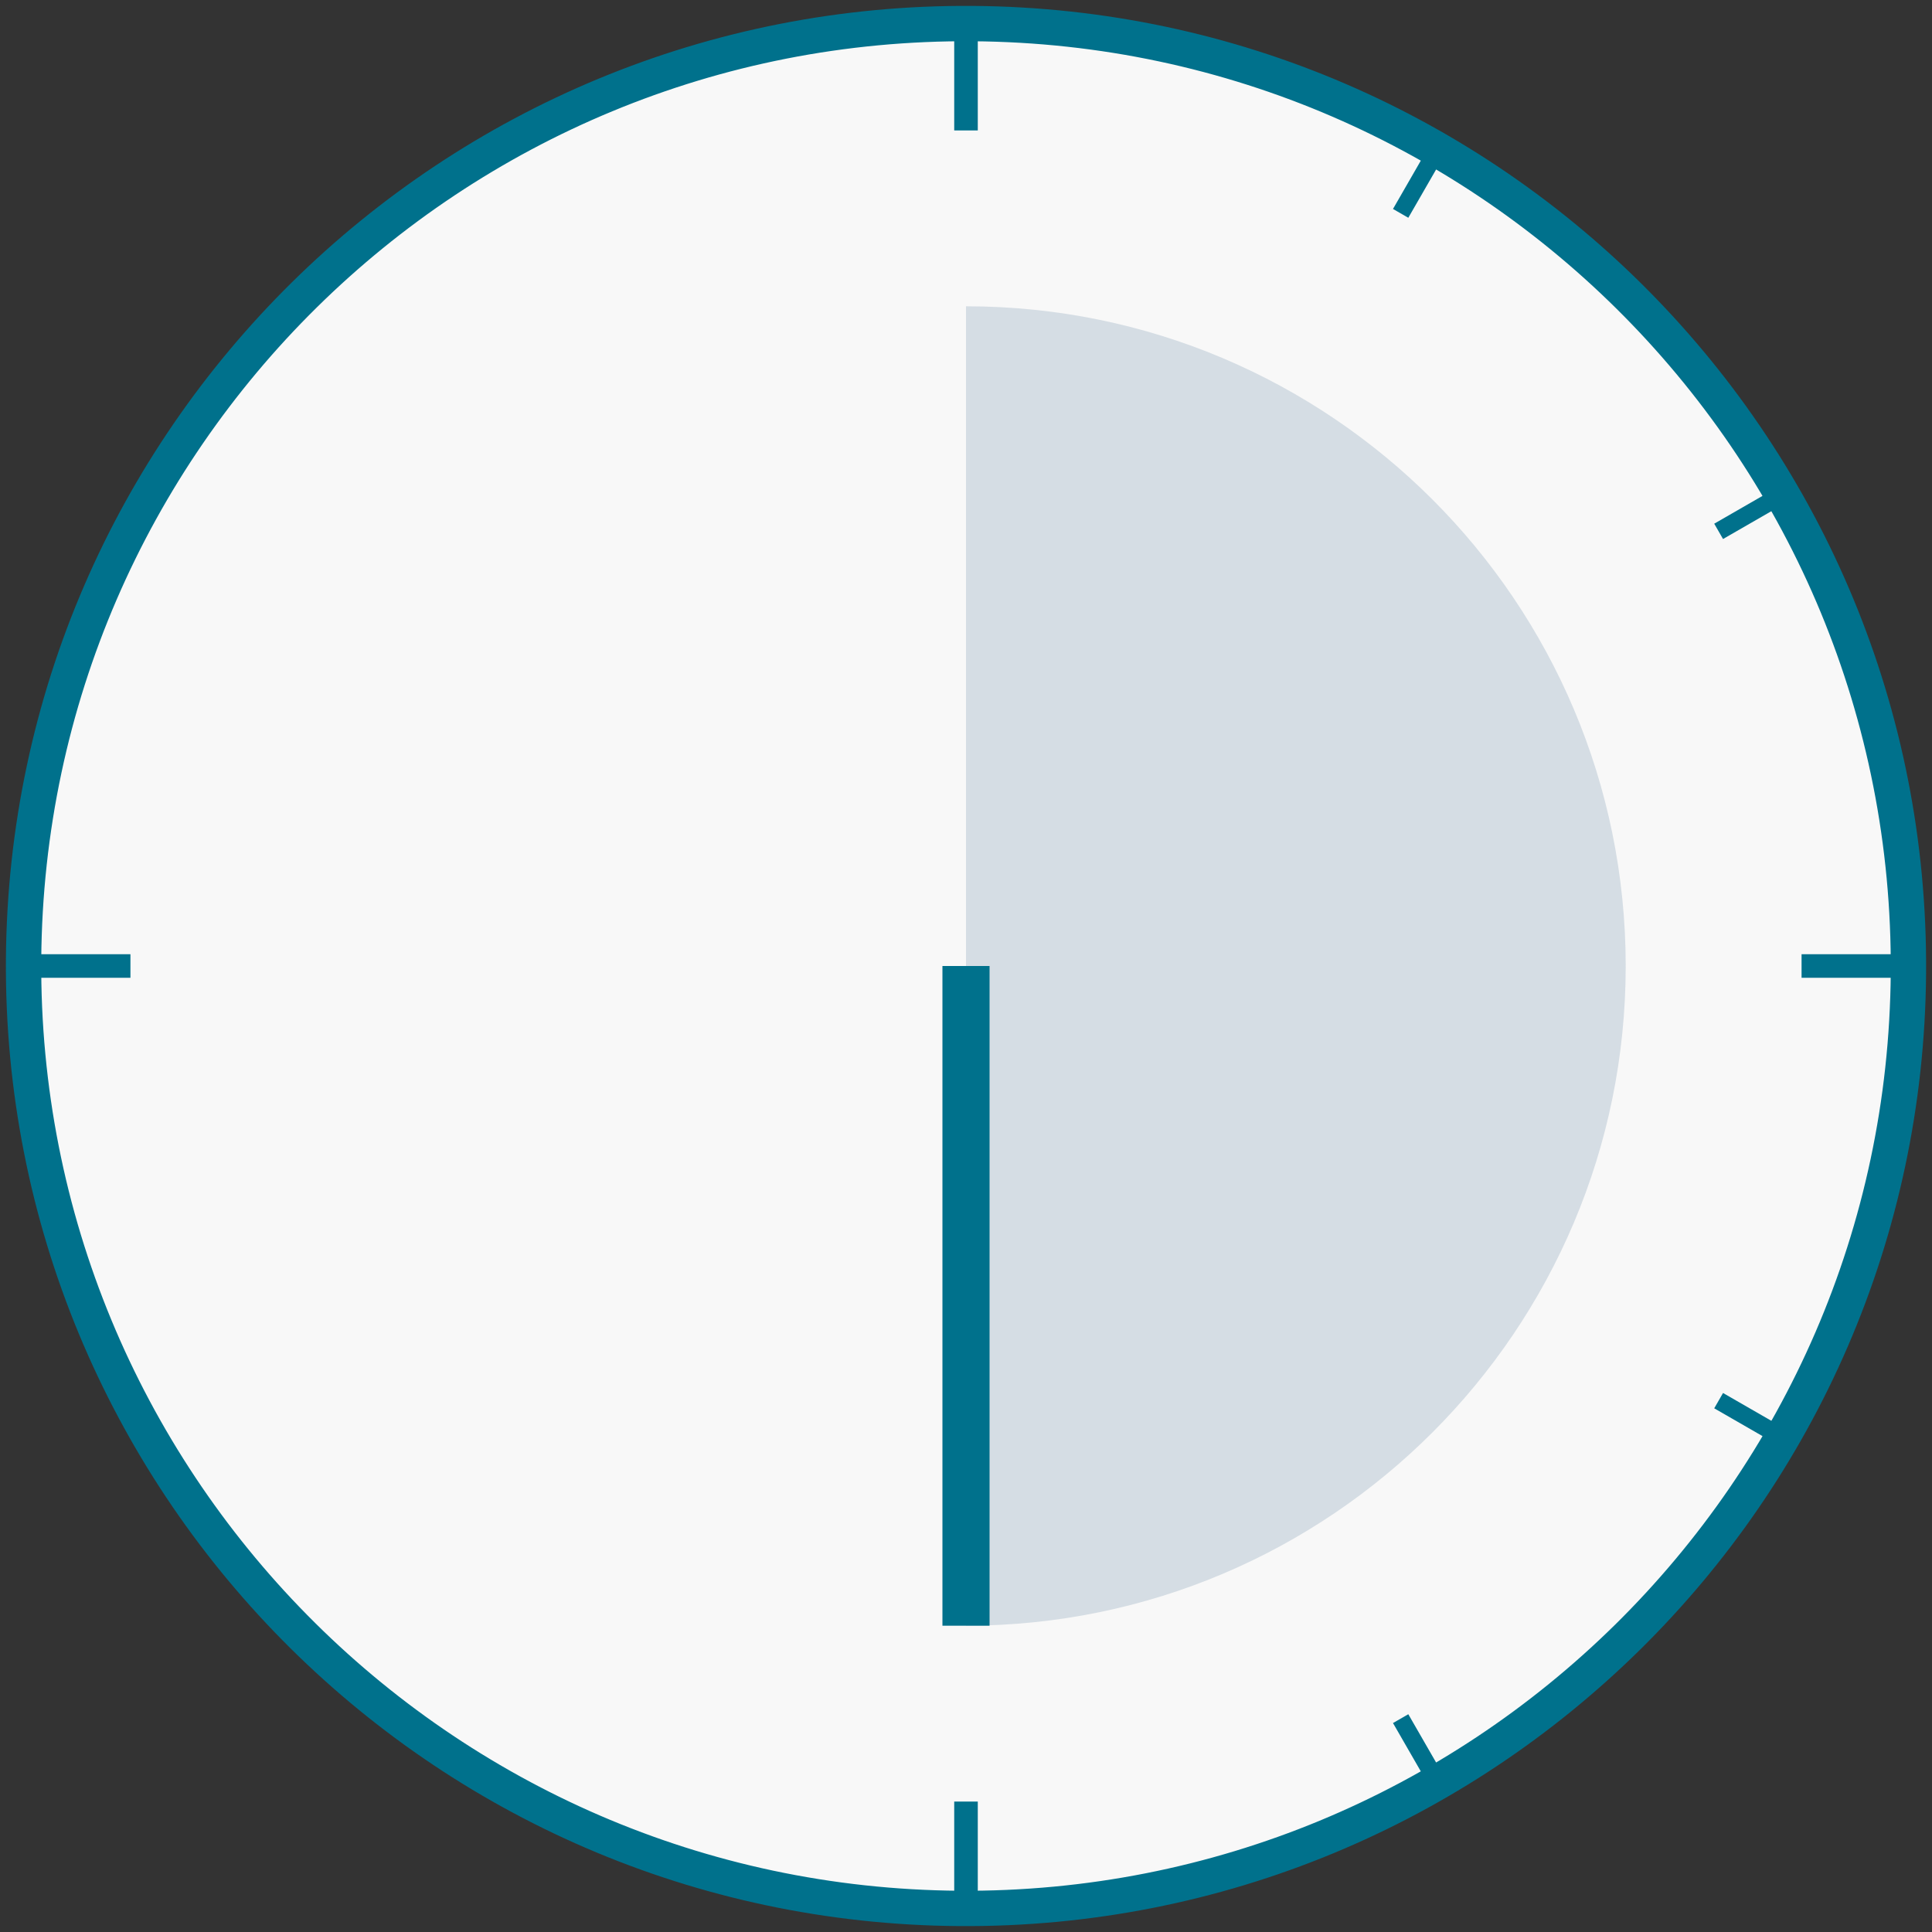<svg width="82" height="82" viewBox="0 0 82 82" fill="none" xmlns="http://www.w3.org/2000/svg">
<rect x="0" y="0" width="82" height="82" fill="#333333" stroke="none"/>
<path d="M80.999 41.296C80.839 63.383 62.799 81.159 40.704 80.999C18.617 80.839 0.841 62.799 1.001 40.712C1.161 18.617 19.201 0.841 41.288 1.001C63.383 1.161 81.159 19.201 80.999 41.296Z" fill="#F8F8F8" stroke="#00718C" stroke-width="1.5" stroke-linecap="round" stroke-linejoin="round"/>
<path d="M41 1V5.536" stroke="#00718C" stroke-miterlimit="10"/>
<path d="M61 6.36L59.448 9.056" stroke="#00718C" stroke-width="0.75" stroke-miterlimit="10"/>
<path d="M75.64 21L72.944 22.552" stroke="#00718C" stroke-width="0.75" stroke-miterlimit="10"/>
<path d="M81 41H76.464" stroke="#00718C" stroke-miterlimit="10"/>
<path d="M75.64 61L72.944 59.448" stroke="#00718C" stroke-width="0.75" stroke-miterlimit="10"/>
<path d="M61 75.64L59.448 72.944" stroke="#00718C" stroke-width="0.75" stroke-miterlimit="10"/>
<path d="M41 81V76.464" stroke="#00718C" stroke-miterlimit="10"/>
<path d="M1 41H5.536" stroke="#00718C" stroke-miterlimit="10"/>
<path d="M41 13C56.466 13 69 25.541 69 41C69 56.459 56.459 69 41 69" fill="#D5DDE4"/>
<path d="M41 41V69" stroke="#00718C" stroke-width="2"/>
</svg>
